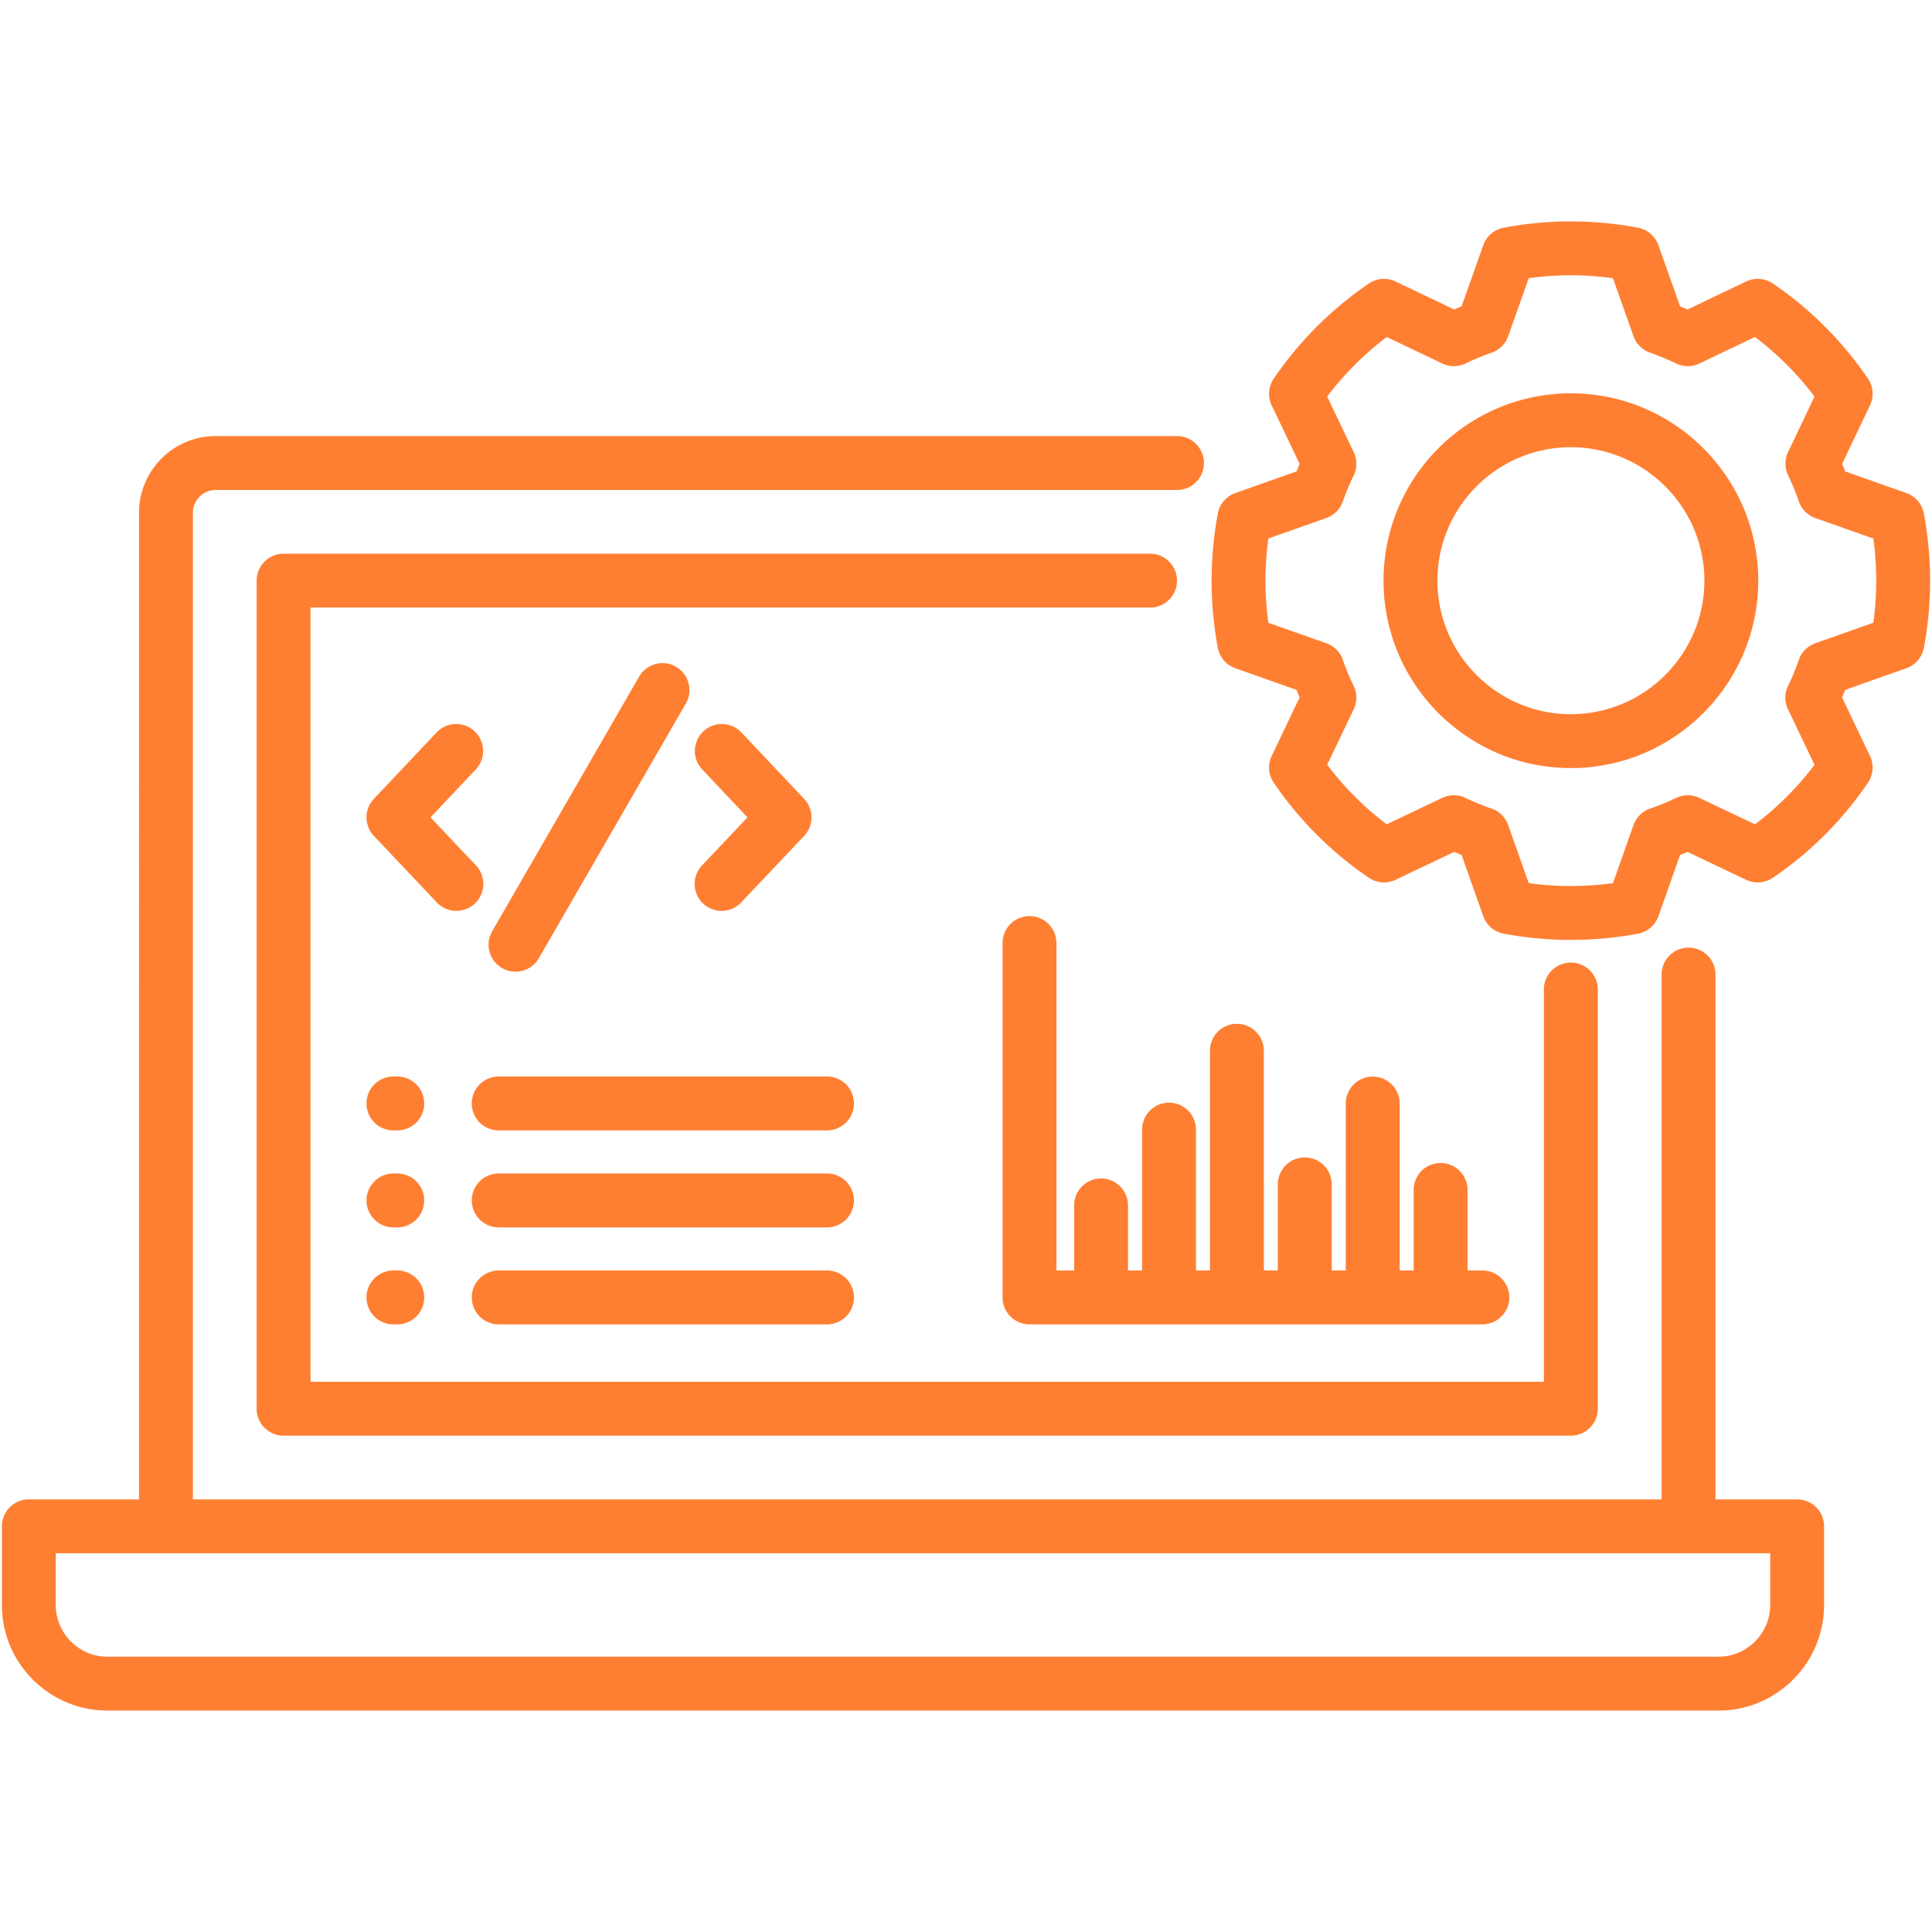 <svg xmlns="http://www.w3.org/2000/svg" version="1.1" xmlns:xlink="http://www.w3.org/1999/xlink" width="512" height="512" x="0" y="0" viewBox="0 0 512 512" style="enable-background:new 0 0 512 512" xml:space="preserve" class=""><g><path d="M304.775 161.019H82.293v205.162h326.856V262.357a7.142 7.142 0 1 1 14.282 0v110.967a7.142 7.142 0 0 1-7.141 7.142H75.152a7.141 7.141 0 0 1-7.141-7.142V153.877a7.142 7.142 0 0 1 7.141-7.142h229.623c3.944 0 7.141 3.197 7.141 7.142s-3.197 7.142-7.141 7.142zm178.622 243.472v20.846c0 15.432-12.555 27.987-27.987 27.987H28.487C13.055 453.324.5 440.769.5 425.337v-20.846a7.142 7.142 0 0 1 7.141-7.142h29.202V135.893c0-11.208 9.105-20.326 20.296-20.326h254.777a7.141 7.141 0 0 1 7.141 7.142 7.142 7.142 0 0 1-7.141 7.142H57.139c-3.316 0-6.014 2.71-6.014 6.042v261.456h389.221V258.396a7.142 7.142 0 1 1 14.282 0v138.953h21.627a7.142 7.142 0 0 1 7.142 7.142zm-14.283 7.142H14.783v13.704c0 7.556 6.148 13.704 13.704 13.704H455.41c7.557 0 13.705-6.148 13.705-13.704v-13.704zM511.5 153.877c0 6.036-.558 12.03-1.658 17.815a7.144 7.144 0 0 1-4.634 5.398l-16.215 5.735a69.87 69.87 0 0 1-.829 1.997l7.402 15.506a7.142 7.142 0 0 1-.534 7.085 94.233 94.233 0 0 1-25.205 25.205 7.138 7.138 0 0 1-7.077.538l-15.538-7.393c-.663.284-1.319.556-1.972.815l-5.736 16.216a7.142 7.142 0 0 1-5.405 4.636c-5.81 1.099-11.801 1.656-17.808 1.656s-11.998-.558-17.808-1.656a7.142 7.142 0 0 1-5.405-4.636l-5.736-16.216a80.287 80.287 0 0 1-1.972-.815l-15.538 7.393a7.142 7.142 0 0 1-7.086-.544 95.105 95.105 0 0 1-25.188-25.186 7.143 7.143 0 0 1-.543-7.098l7.406-15.514a76.832 76.832 0 0 1-.819-1.984l-16.229-5.74a7.142 7.142 0 0 1-4.641-5.435 98.092 98.092 0 0 1-1.651-17.778c0-5.835.555-11.813 1.65-17.771a7.139 7.139 0 0 1 4.642-5.441l16.233-5.743c.265-.666.536-1.319.813-1.96l-7.406-15.539a7.14 7.14 0 0 1 .551-7.103 95.985 95.985 0 0 1 25.169-25.17 7.143 7.143 0 0 1 7.107-.549l15.532 7.416c.656-.283 1.31-.555 1.962-.817l5.744-16.214a7.144 7.144 0 0 1 5.404-4.633 95.348 95.348 0 0 1 35.616 0 7.144 7.144 0 0 1 5.404 4.633l5.744 16.214c.652.262 1.306.534 1.962.817l15.532-7.416a7.145 7.145 0 0 1 7.098.543 95.105 95.105 0 0 1 25.186 25.188 7.138 7.138 0 0 1 .544 7.085l-7.393 15.539c.285.662.556 1.32.815 1.972l16.216 5.736a7.14 7.14 0 0 1 4.635 5.405 95.823 95.823 0 0 1 1.659 17.808zm-14.283 0c0-3.747-.254-7.485-.758-11.157l-15.387-5.443a7.143 7.143 0 0 1-4.378-4.429c-.755-2.216-1.683-4.47-2.838-6.893a7.142 7.142 0 0 1-.003-6.141l7.008-14.73a80.724 80.724 0 0 0-15.777-15.776l-14.724 7.029a7.145 7.145 0 0 1-6.152.001 69.576 69.576 0 0 0-6.954-2.889 7.139 7.139 0 0 1-4.364-4.353l-5.444-15.366a80.414 80.414 0 0 0-22.314 0l-5.444 15.366a7.139 7.139 0 0 1-4.364 4.353 69.576 69.576 0 0 0-6.954 2.889 7.145 7.145 0 0 1-6.152-.001L367.5 89.311a81.541 81.541 0 0 0-15.778 15.778l7.03 14.749a7.142 7.142 0 0 1-.044 6.236c-1.028 2.082-1.959 4.319-2.846 6.839a7.14 7.14 0 0 1-4.355 4.363l-15.374 5.439a82.84 82.84 0 0 0-.77 11.162c0 3.679.258 7.419.768 11.161l15.376 5.439a7.137 7.137 0 0 1 4.355 4.364c.909 2.584 1.84 4.831 2.846 6.869a7.138 7.138 0 0 1 .042 6.239l-7.029 14.724a80.724 80.724 0 0 0 15.776 15.777l14.729-7.008a7.149 7.149 0 0 1 6.141.002c2.425 1.156 4.68 2.085 6.892 2.838a7.145 7.145 0 0 1 4.429 4.379l5.443 15.387a83.114 83.114 0 0 0 22.314 0l5.443-15.387a7.147 7.147 0 0 1 4.429-4.379c2.213-.753 4.467-1.681 6.892-2.838a7.142 7.142 0 0 1 6.141-.002l14.736 7.011a79.87 79.87 0 0 0 15.773-15.772l-7.033-14.732a7.138 7.138 0 0 1 .042-6.239 56.71 56.71 0 0 0 2.823-6.803 7.143 7.143 0 0 1 4.378-4.43l15.389-5.443c.506-3.657.759-7.395.759-11.157zm-31.255 0c0 27.389-22.282 49.672-49.672 49.672-27.373 0-49.642-22.283-49.642-49.672 0-27.373 22.27-49.643 49.642-49.643 27.39 0 49.672 22.27 49.672 49.643zm-14.282 0c0-19.497-15.876-35.359-35.389-35.359-19.497 0-35.36 15.862-35.36 35.359 0 19.513 15.862 35.388 35.36 35.388 19.513 0 35.389-15.875 35.389-35.388zm-330.729 87.518a7.142 7.142 0 0 0 5.187-12.049l-12.044-12.733 12.048-12.758a7.142 7.142 0 0 0-10.384-9.807l-16.683 17.665a7.141 7.141 0 0 0 .004 9.811l16.683 17.636a7.117 7.117 0 0 0 5.189 2.235zm65.377-1.953a7.117 7.117 0 0 0 4.907 1.953 7.12 7.12 0 0 0 5.189-2.234l16.683-17.636a7.141 7.141 0 0 0 .004-9.811l-16.683-17.665a7.142 7.142 0 0 0-10.384 9.807l12.048 12.758-12.044 12.733a7.141 7.141 0 0 0 .28 10.095zm-49.714 18.059a7.141 7.141 0 0 0 6.192-3.573l38.945-67.481a7.14 7.14 0 1 0-12.37-7.139l-38.945 67.481a7.14 7.14 0 0 0 6.178 10.712zm82.551 27.783h-86.998a7.141 7.141 0 0 0-7.141 7.142 7.142 7.142 0 0 0 7.141 7.142h86.998c3.944 0 7.141-3.197 7.141-7.142s-3.197-7.142-7.141-7.142zm-113.886 0h-1.012a7.141 7.141 0 0 0-7.141 7.142 7.142 7.142 0 0 0 7.141 7.142h1.012c3.944 0 7.141-3.197 7.141-7.142s-3.197-7.142-7.141-7.142zm113.886 25.703h-86.998c-3.944 0-7.141 3.197-7.141 7.142s3.197 7.142 7.141 7.142h86.998c3.944 0 7.141-3.197 7.141-7.142s-3.197-7.142-7.141-7.142zm-113.886 0h-1.012c-3.944 0-7.141 3.197-7.141 7.142s3.197 7.142 7.141 7.142h1.012c3.944 0 7.141-3.197 7.141-7.142s-3.197-7.142-7.141-7.142zm113.886 25.704h-86.998a7.141 7.141 0 0 0-7.141 7.142 7.142 7.142 0 0 0 7.141 7.142h86.998c3.944 0 7.141-3.197 7.141-7.142s-3.197-7.142-7.141-7.142zm-113.886 0h-1.012a7.141 7.141 0 0 0-7.141 7.142 7.142 7.142 0 0 0 7.141 7.142h1.012c3.944 0 7.141-3.197 7.141-7.142s-3.197-7.142-7.141-7.142zm222.511-65.372a7.141 7.141 0 0 0-7.141 7.142v58.23h-3.701v-37.21a7.142 7.142 0 1 0-14.282 0v37.21h-3.73v-17.116a7.142 7.142 0 1 0-14.282 0v17.116h-4.684V250.04a7.142 7.142 0 1 0-14.282 0v93.792a7.142 7.142 0 0 0 7.141 7.142h120.016a7.141 7.141 0 0 0 7.141-7.142 7.142 7.142 0 0 0-7.141-7.142h-3.932v-21.222a7.142 7.142 0 1 0-14.282 0v21.222h-3.701v-44.12a7.142 7.142 0 1 0-14.282 0v44.121h-3.73v-22.696a7.142 7.142 0 1 0-14.282 0v22.696h-3.701v-58.23a7.148 7.148 0 0 0-7.145-7.142z" fill="#ff7f32" opacity="1" data-original="#000000" class=""></path></g></svg>